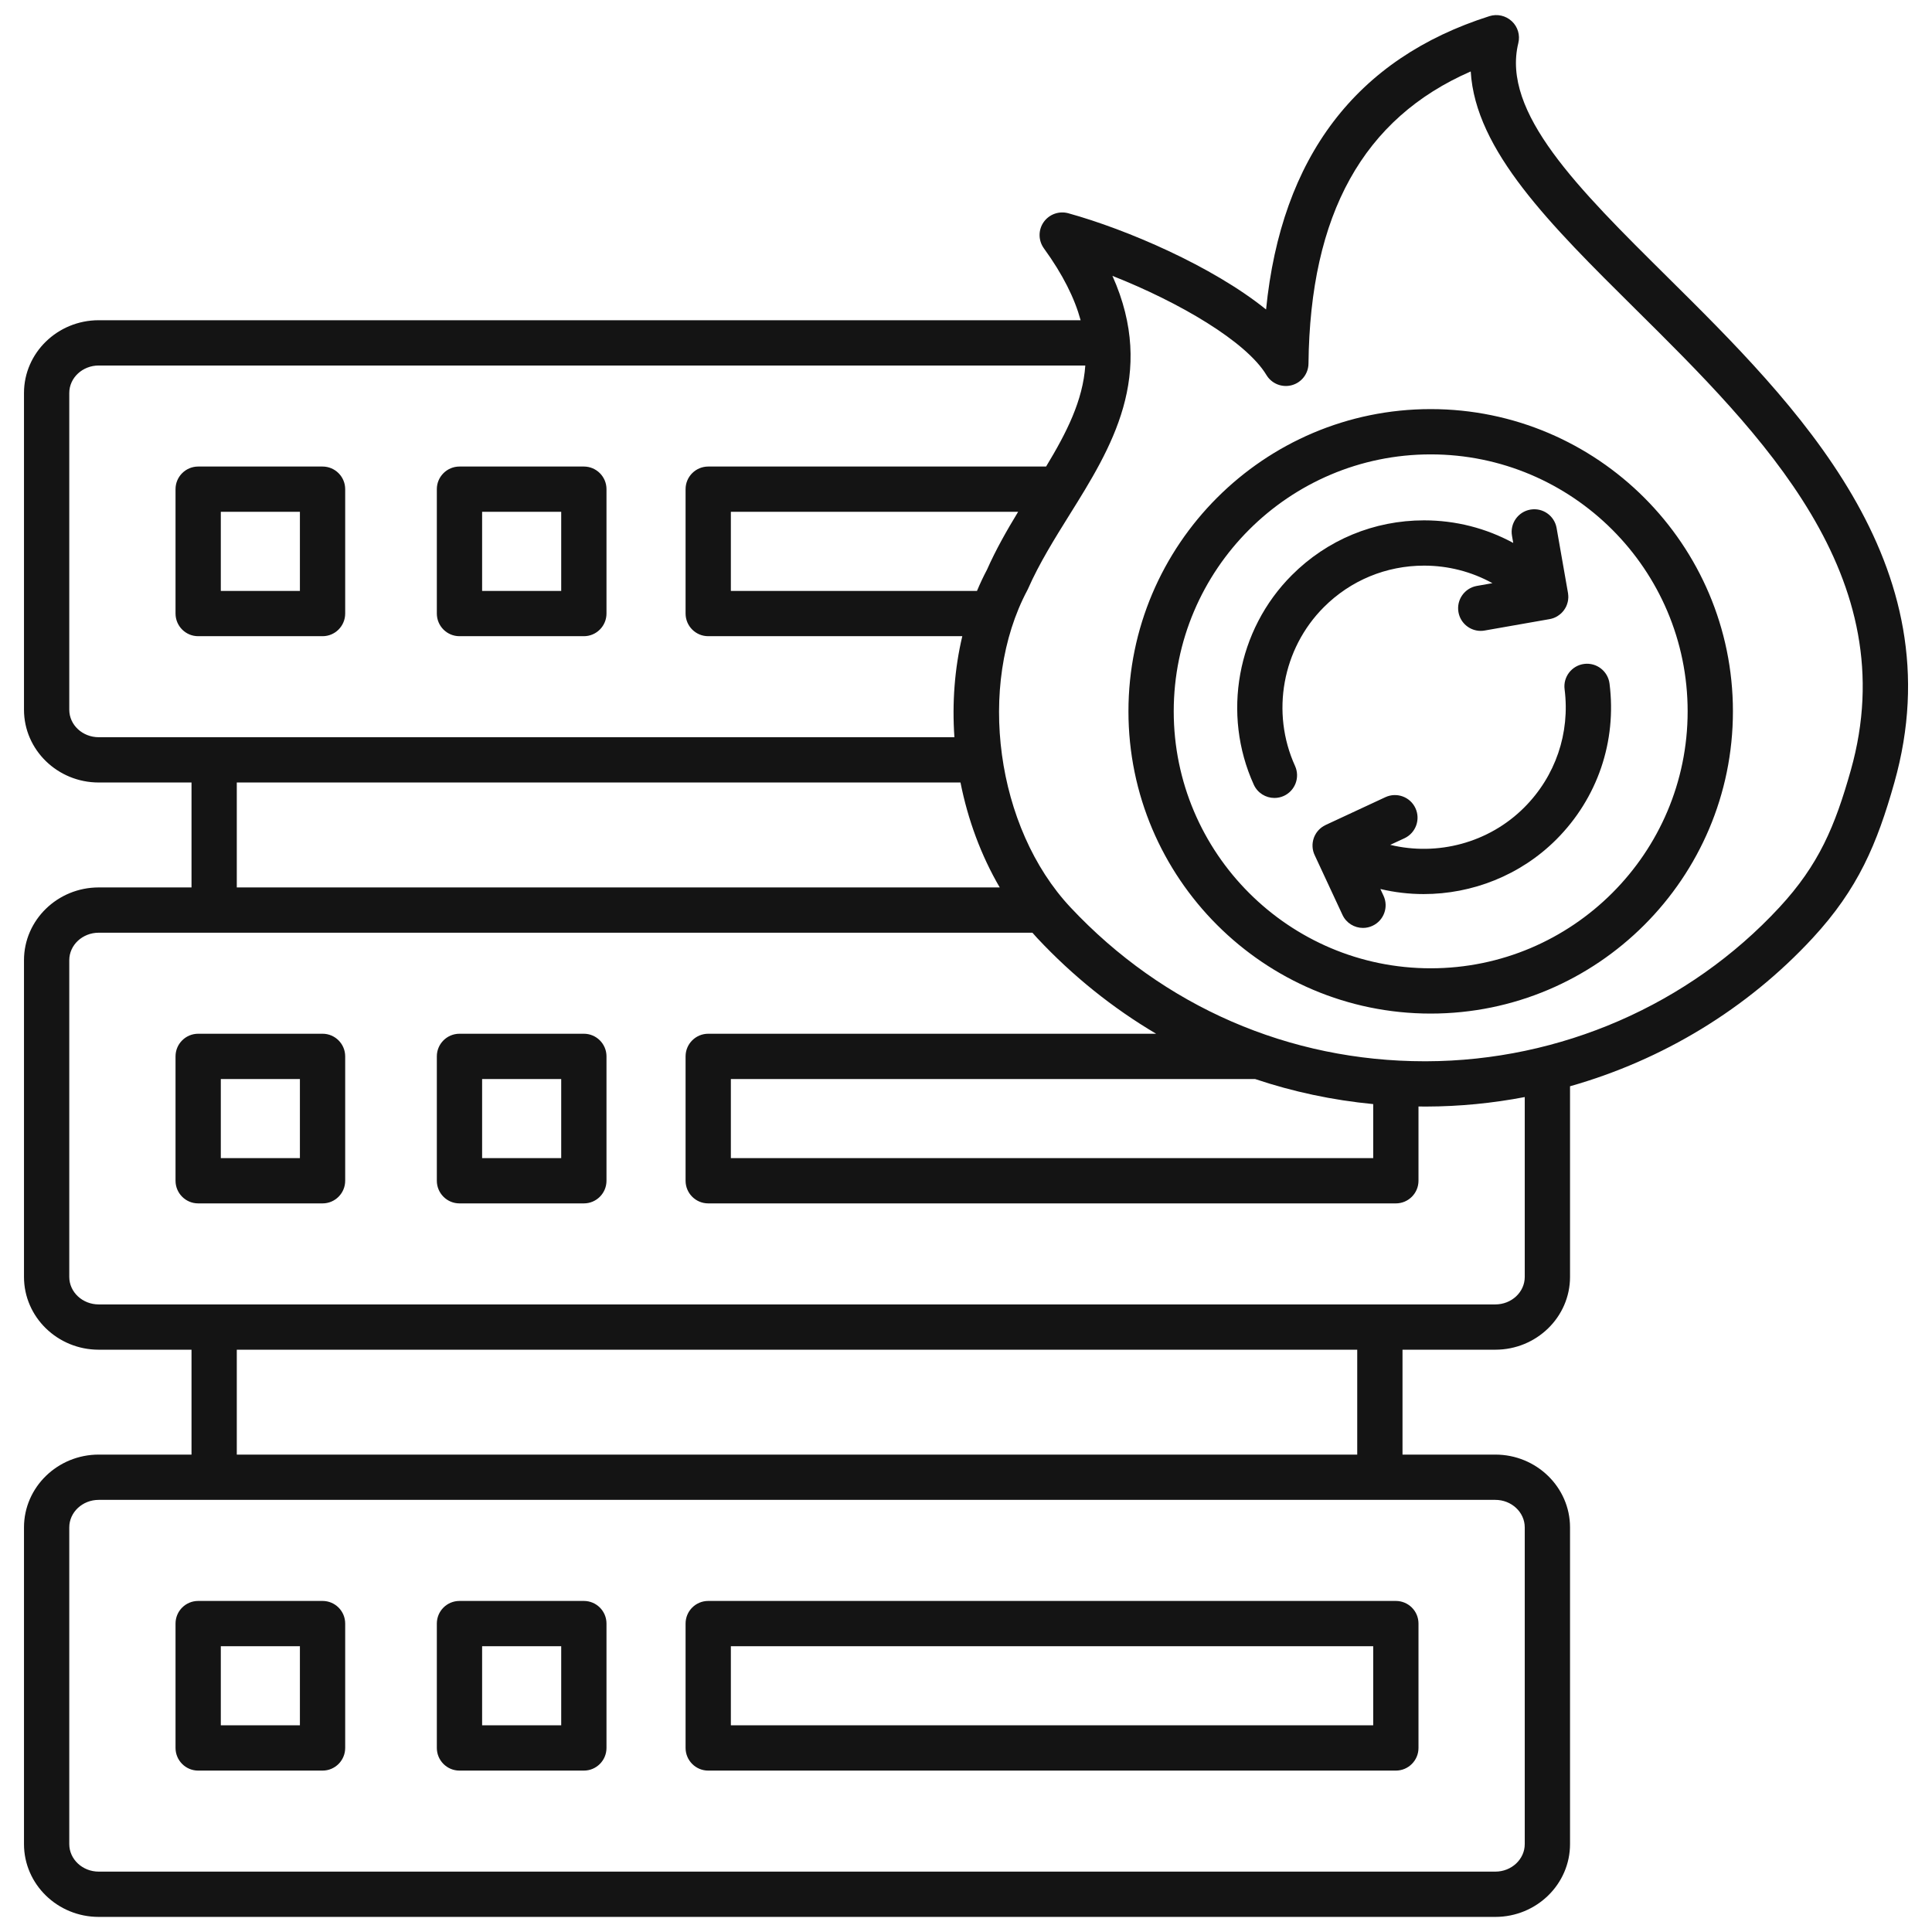 <svg width="48" height="48" viewBox="0 0 48 48" fill="none" xmlns="http://www.w3.org/2000/svg">
<g id="Icon/Disaster Recovery Services" clip-path="url(#clip0_3126_640)">
<path id="Vector" d="M8.014 25.683H4.924C4.613 25.683 4.361 25.935 4.361 26.245V29.335C4.361 29.646 4.613 29.898 4.924 29.898H8.014C8.324 29.898 8.576 29.646 8.576 29.335V26.245C8.576 25.935 8.324 25.683 8.014 25.683ZM7.451 28.773H5.486V26.808H7.451V28.773ZM4.924 43.99H8.014C8.324 43.99 8.576 43.738 8.576 43.427V40.337C8.576 40.026 8.324 39.775 8.014 39.775H4.924C4.613 39.775 4.361 40.026 4.361 40.337V43.427C4.361 43.738 4.613 43.99 4.924 43.99ZM5.486 40.9H7.451V42.865H5.486V40.9ZM17.596 43.99H34.679C34.99 43.99 35.242 43.738 35.242 43.427V40.337C35.242 40.026 34.99 39.775 34.679 39.775H17.596C17.285 39.775 17.033 40.026 17.033 40.337V43.427C17.033 43.738 17.285 43.99 17.596 43.99ZM18.158 40.9H34.117V42.865H18.158V40.9ZM8.014 11.591H4.924C4.613 11.591 4.361 11.843 4.361 12.153V15.243C4.361 15.554 4.613 15.806 4.924 15.806H8.014C8.324 15.806 8.576 15.554 8.576 15.243V12.153C8.576 11.843 8.324 11.591 8.014 11.591ZM7.451 14.681H5.486V12.716H7.451V14.681ZM14.506 11.591H11.416C11.105 11.591 10.853 11.843 10.853 12.153V15.243C10.853 15.554 11.105 15.806 11.416 15.806H14.506C14.816 15.806 15.068 15.554 15.068 15.243V12.153C15.068 11.843 14.816 11.591 14.506 11.591ZM13.943 14.681H11.978V12.716H13.943V14.681ZM14.506 25.683H11.416C11.105 25.683 10.853 25.935 10.853 26.245V29.335C10.853 29.646 11.105 29.898 11.416 29.898H14.506C14.816 29.898 15.068 29.646 15.068 29.335V26.245C15.068 25.935 14.816 25.683 14.506 25.683ZM13.943 28.773H11.978V26.808H13.943V28.773ZM11.416 43.99H14.506C14.816 43.99 15.068 43.738 15.068 43.427V40.337C15.068 40.026 14.816 39.775 14.506 39.775H11.416C11.105 39.775 10.853 40.026 10.853 40.337V43.427C10.853 43.738 11.105 43.99 11.416 43.99ZM11.978 40.9H13.943V42.865H11.978V40.9ZM41.417 6.873C39.208 4.684 37.3 2.795 37.722 1.071C37.771 0.874 37.709 0.665 37.56 0.527C37.411 0.388 37.199 0.34 37.005 0.401C33.697 1.452 31.834 3.901 31.455 7.689C30.122 6.613 27.989 5.698 26.541 5.298C26.31 5.235 26.065 5.324 25.928 5.52C25.792 5.716 25.795 5.977 25.936 6.171C26.41 6.825 26.699 7.412 26.848 7.956H2.453C1.429 7.956 0.596 8.767 0.596 9.764V17.633C0.596 18.63 1.429 19.441 2.453 19.441H4.758V22.048H2.453C1.429 22.048 0.596 22.859 0.596 23.856V31.725C0.596 32.722 1.429 33.533 2.453 33.533H4.758V36.139H2.453C1.429 36.139 0.596 36.951 0.596 37.948V45.816C0.596 46.814 1.429 47.625 2.453 47.625H37.151C38.174 47.625 39.007 46.814 39.007 45.816V37.948C39.007 36.951 38.174 36.139 37.151 36.139H34.845V33.533H37.151C38.174 33.533 39.007 32.722 39.007 31.725V26.988C41.303 26.337 43.4 25.072 45.033 23.308C46.165 22.085 46.635 20.966 47.064 19.445C48.604 13.992 44.619 10.044 41.417 6.873ZM2.453 18.316C2.049 18.316 1.721 18.01 1.721 17.633V9.764C1.721 9.387 2.049 9.081 2.453 9.081H26.964C26.904 9.953 26.501 10.746 25.99 11.591H17.596C17.285 11.591 17.033 11.843 17.033 12.153V15.243C17.033 15.554 17.285 15.806 17.596 15.806H23.908C23.716 16.614 23.653 17.467 23.712 18.316H2.453V18.316ZM24.273 14.681H18.158V12.716H25.295C25.016 13.175 24.745 13.65 24.521 14.155C24.43 14.326 24.348 14.502 24.273 14.681H24.273ZM24.838 22.048H5.883V19.441H23.863C24.046 20.364 24.374 21.254 24.838 22.048ZM37.151 37.264C37.554 37.264 37.882 37.571 37.882 37.948V45.816C37.882 46.193 37.554 46.5 37.151 46.5H2.453C2.049 46.5 1.721 46.193 1.721 45.816V37.948C1.721 37.571 2.049 37.264 2.453 37.264H37.151ZM5.883 36.139V33.533H33.72V36.139H5.883ZM37.882 31.725C37.882 32.102 37.554 32.408 37.151 32.408H2.453C2.049 32.408 1.721 32.101 1.721 31.725V23.856C1.721 23.479 2.049 23.173 2.453 23.173H25.65C25.691 23.219 25.731 23.265 25.773 23.31C26.656 24.253 27.649 25.048 28.724 25.683H17.596C17.285 25.683 17.033 25.935 17.033 26.245V29.335C17.033 29.646 17.285 29.898 17.596 29.898H34.679C34.99 29.898 35.242 29.646 35.242 29.335V27.49C35.294 27.491 35.346 27.492 35.398 27.492H35.437C36.263 27.49 37.082 27.409 37.882 27.256V31.725L37.882 31.725ZM31.182 26.808C32.125 27.125 33.108 27.334 34.117 27.431V28.773H18.158V26.808H31.182ZM45.982 19.139C45.59 20.528 45.191 21.482 44.208 22.544C41.966 24.964 38.769 26.358 35.434 26.367C35.422 26.367 35.41 26.367 35.398 26.367C32.031 26.367 28.906 25.009 26.594 22.541C24.744 20.566 24.264 17.032 25.524 14.664C25.53 14.652 25.536 14.64 25.542 14.627C25.821 13.993 26.205 13.379 26.575 12.785C27.6 11.143 28.741 9.315 27.638 6.854C29.297 7.508 30.964 8.485 31.464 9.317C31.594 9.533 31.851 9.636 32.094 9.57C32.337 9.504 32.506 9.285 32.509 9.033C32.549 5.322 33.869 2.939 36.54 1.775C36.655 3.739 38.517 5.583 40.625 7.672C43.773 10.79 47.341 14.324 45.982 19.139V19.139ZM35.545 10.164C31.405 10.164 28.036 13.533 28.036 17.673C28.036 21.814 31.405 25.182 35.545 25.182C39.686 25.182 43.054 21.814 43.054 17.673C43.054 13.533 39.686 10.164 35.545 10.164ZM35.545 24.057C32.025 24.057 29.161 21.193 29.161 17.673C29.161 14.153 32.025 11.289 35.545 11.289C39.066 11.289 41.929 14.153 41.929 17.673C41.929 21.193 39.066 24.057 35.545 24.057ZM32.175 19.03C32.303 19.313 32.178 19.646 31.895 19.775C31.82 19.809 31.741 19.825 31.663 19.825C31.449 19.825 31.245 19.703 31.15 19.495C30.354 17.743 30.734 15.65 32.096 14.289C32.973 13.411 34.139 12.928 35.38 12.928C36.167 12.928 36.923 13.123 37.596 13.489L37.565 13.312C37.511 13.006 37.715 12.715 38.021 12.661C38.328 12.607 38.619 12.812 38.673 13.117L38.956 14.73C38.957 14.734 38.957 14.738 38.958 14.741C38.958 14.746 38.959 14.751 38.959 14.755C38.964 14.788 38.965 14.82 38.964 14.852C38.964 14.854 38.964 14.857 38.963 14.859C38.962 14.893 38.957 14.927 38.949 14.959C38.949 14.961 38.948 14.963 38.947 14.965C38.939 14.998 38.928 15.03 38.914 15.061C38.913 15.064 38.911 15.067 38.91 15.07C38.895 15.1 38.878 15.129 38.859 15.155C38.857 15.159 38.854 15.162 38.852 15.165C38.832 15.192 38.809 15.217 38.784 15.241C38.783 15.242 38.782 15.243 38.781 15.244C38.779 15.245 38.778 15.246 38.776 15.247C38.751 15.27 38.723 15.29 38.694 15.308C38.69 15.311 38.686 15.313 38.683 15.315C38.655 15.331 38.626 15.345 38.596 15.356C38.59 15.357 38.585 15.359 38.58 15.361C38.554 15.37 38.527 15.377 38.499 15.382L36.887 15.665C36.854 15.671 36.821 15.674 36.788 15.674C36.52 15.674 36.283 15.482 36.235 15.209C36.181 14.903 36.386 14.611 36.692 14.557L37.079 14.489C36.565 14.205 35.984 14.053 35.38 14.053C34.44 14.053 33.556 14.419 32.891 15.084C31.859 16.116 31.571 17.702 32.175 19.03V19.03ZM39.988 16.982C40.171 18.421 39.689 19.833 38.665 20.858C37.772 21.75 36.574 22.213 35.37 22.213C35.01 22.213 34.649 22.171 34.295 22.087L34.373 22.254C34.504 22.535 34.382 22.87 34.1 23.001C34.024 23.037 33.943 23.054 33.863 23.054C33.651 23.054 33.448 22.934 33.353 22.729L32.667 21.255C32.6 21.12 32.59 20.961 32.643 20.815C32.643 20.815 32.643 20.814 32.643 20.814C32.655 20.781 32.67 20.75 32.689 20.719C32.69 20.716 32.691 20.714 32.693 20.712C32.695 20.709 32.696 20.706 32.698 20.703C32.715 20.677 32.733 20.654 32.753 20.632C32.756 20.629 32.758 20.626 32.76 20.624C32.783 20.599 32.807 20.578 32.833 20.558C32.837 20.556 32.84 20.553 32.843 20.551C32.87 20.532 32.897 20.515 32.926 20.502C32.929 20.5 32.931 20.498 32.934 20.497L34.419 19.806C34.7 19.675 35.035 19.796 35.166 20.078C35.297 20.36 35.175 20.694 34.894 20.826L34.54 20.99C35.709 21.273 36.986 20.946 37.869 20.062C38.645 19.286 39.011 18.215 38.872 17.125C38.832 16.817 39.05 16.535 39.358 16.495C39.667 16.456 39.948 16.674 39.988 16.982Z" fill="#141414"/>
</g>
<defs>
<clipPath id="clip0_3126_640">
<rect width="48" height="48" fill="white"/>
</clipPath>
</defs>
</svg>
